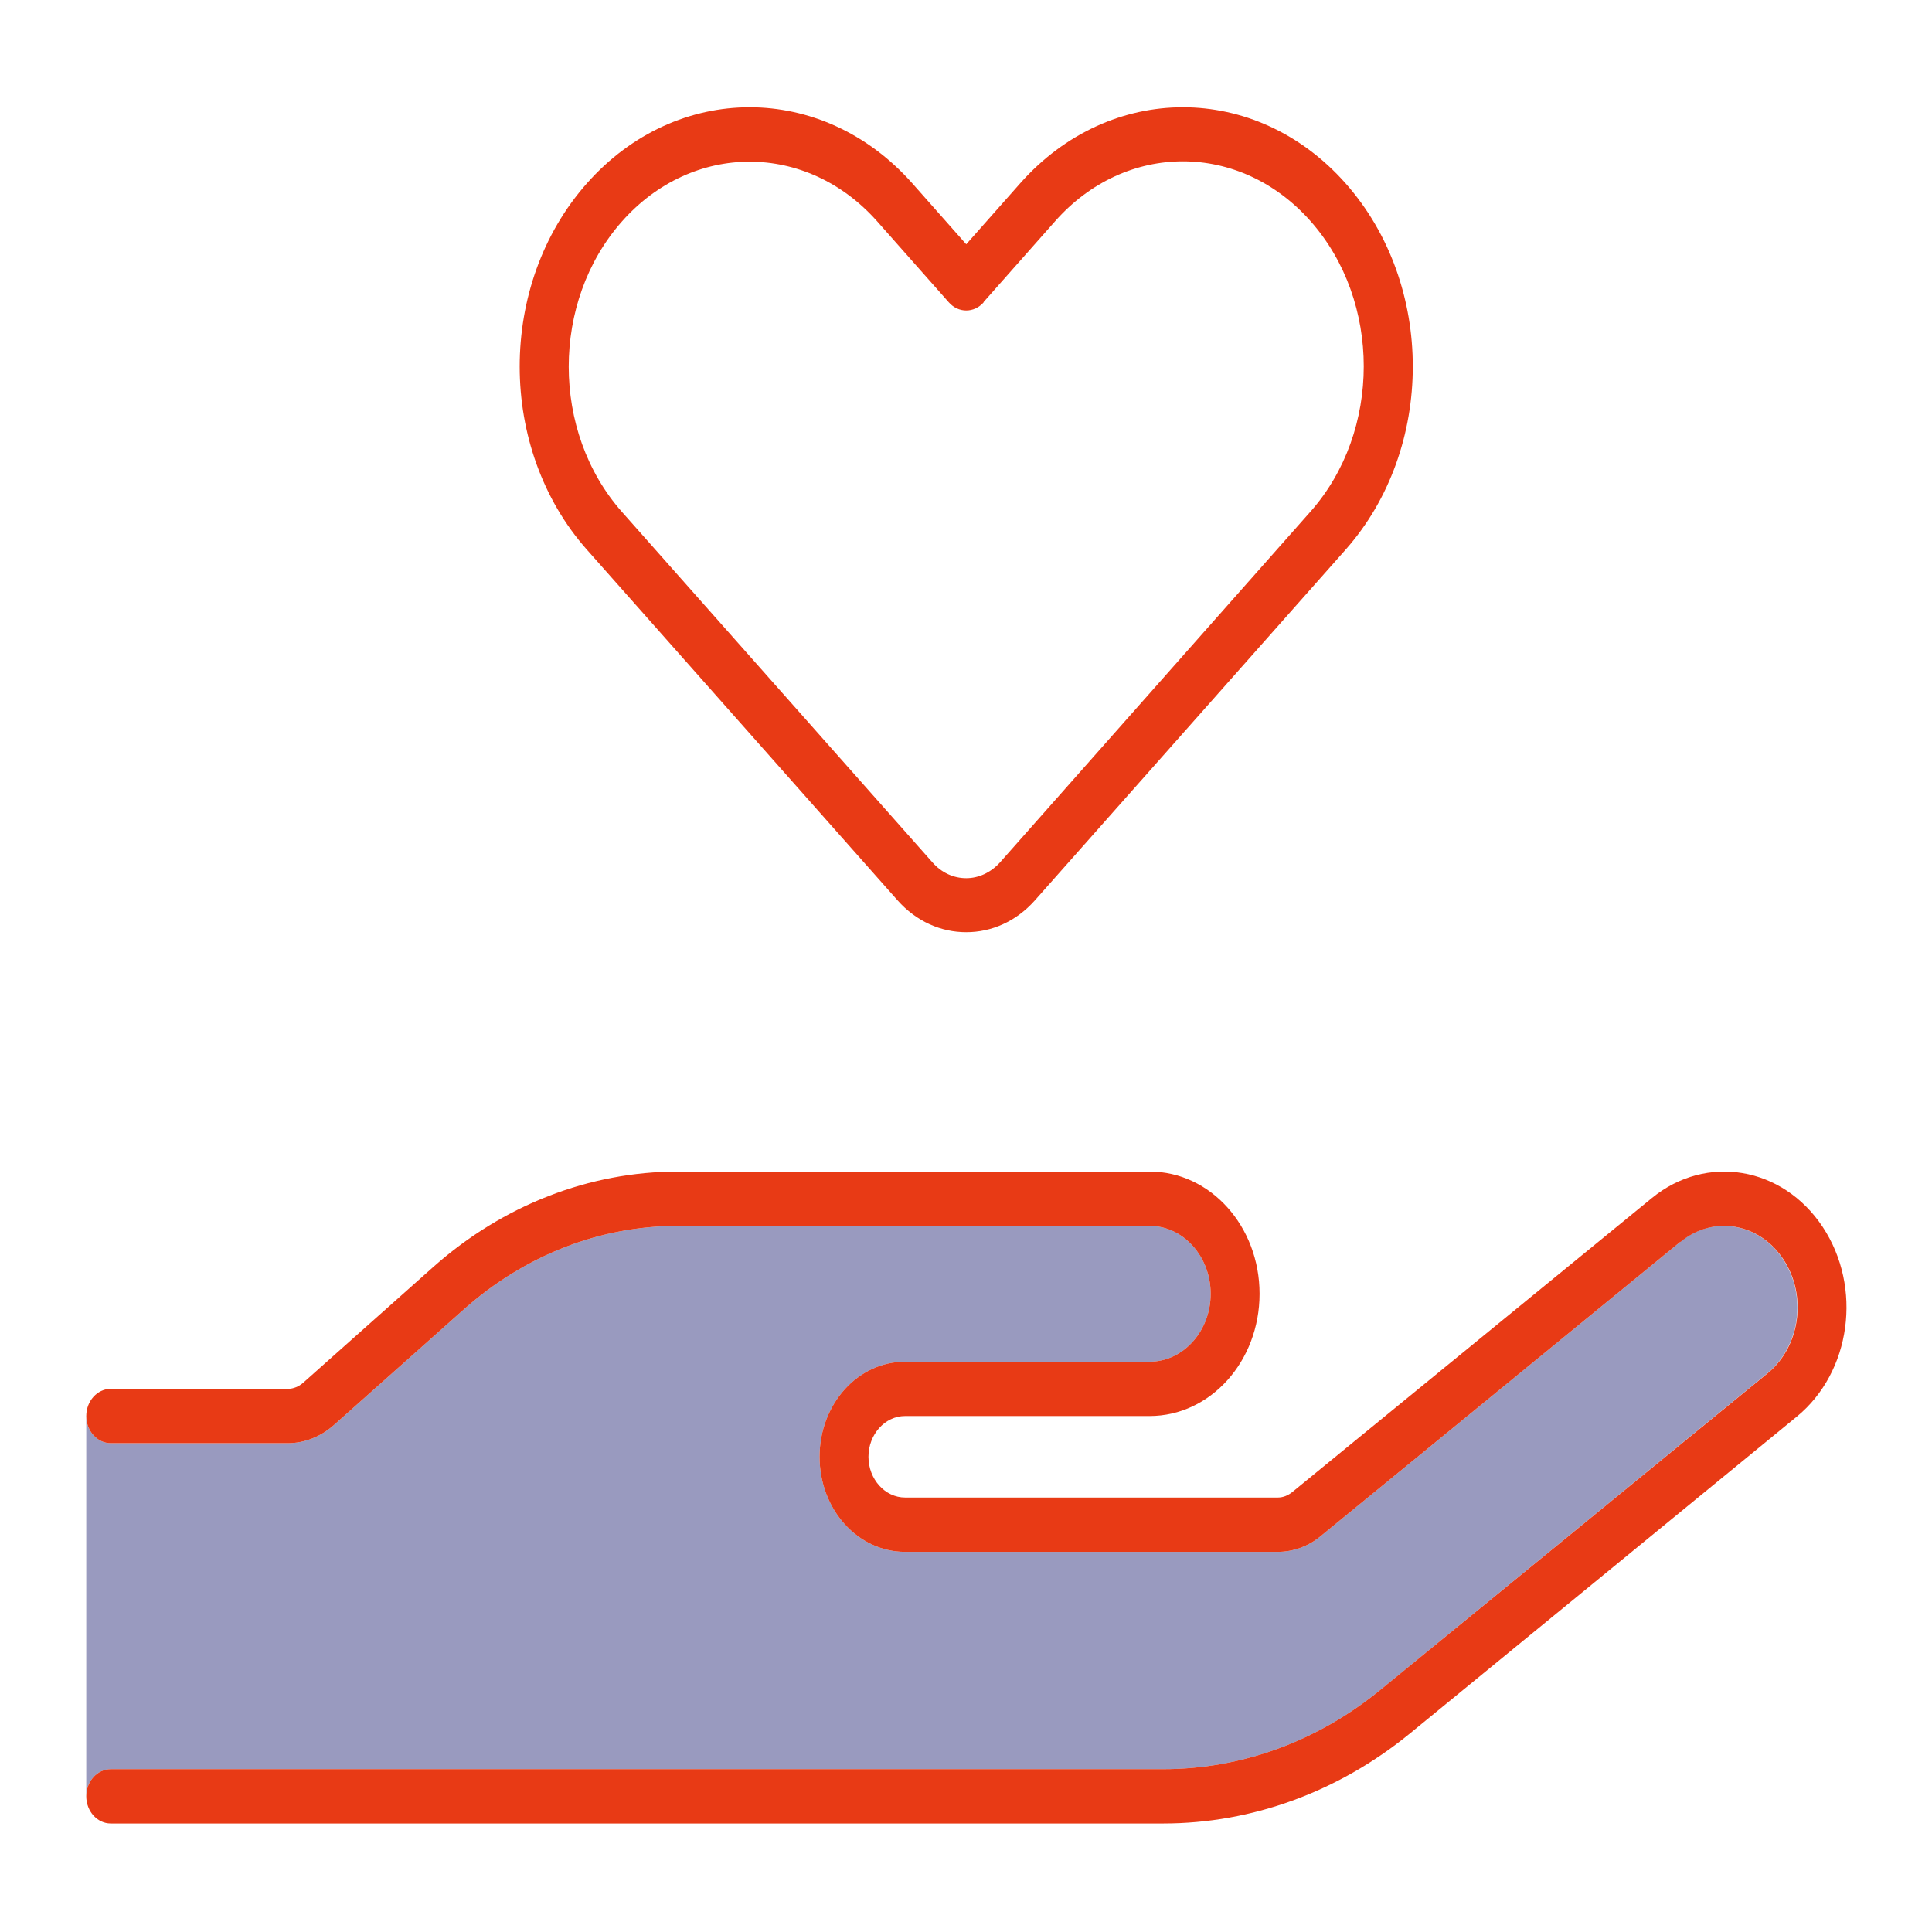 <?xml version="1.0"?>
<svg width="150" height="150" xmlns="http://www.w3.org/2000/svg" xmlns:svg="http://www.w3.org/2000/svg">
 <!--! Font Awesome Pro 6.7.2 by @fontawesome - https://fontawesome.com License - https://fontawesome.com/license (Commercial License) Copyright 2024 Fonticons, Inc. -->
 <defs>
  <style>.fa-secondary{opacity:.4}</style>
 </defs>
 <g class="layer">
  <title>Layer 1</title>
  <g id="svg_3" transform="translate(0 3.335) translate(-5.77 0) translate(12.267 138.615) scale(0.902 0.98) translate(-12.267 -138.615) translate(164.145 2.061) matrix(0.263 0 0 0.269 -151.656 -1.557)">
   <path class="fa-secondary" d="m0,392c0,4.4 3.6,8 8,8l58,0c5.4,0 10.7,-1.9 15,-5.3l42.7,-34.2c19.9,-15.9 44.5,-24.5 70,-24.5l154.3,0c11,0 20,9 20,20s-9,20 -20,20l-80,0c-15.5,0 -28,12.5 -28,28s12.5,28 28,28l121.9,0c5.1,0 10.1,-1.6 14.2,-4.7l117.6,-86.6c10.7,-7.9 25.7,-5.6 33.6,5.1s5.6,25.7 -5.1,33.6l-126.6,93.2c-20.6,15.2 -45.5,23.4 -71.1,23.4l-344.5,0c-4.4,0 -8,3.6 -8,8l0,-112z" fill="#00045f" id="svg_1"/>
   <path class="fa-primary" d="m288,46.9l-17.7,-18c-29.4,-29.8 -77,-29.8 -106.4,0s-29.4,78.2 0,108l101.6,103.2c6.2,6.3 14.3,9.4 22.5,9.4s16.3,-3.1 22.5,-9.4l101.6,-103.2c29.4,-29.8 29.4,-78.2 0,-108s-77,-29.8 -106.4,0l-17.7,18zm5.7,17l23.4,-23.8c23.1,-23.5 60.5,-23.5 83.6,0c23.2,23.6 23.2,61.9 0,85.5l-101.6,103.3c-3.1,3.1 -7.1,4.7 -11.1,4.7s-8,-1.5 -11.1,-4.7l-101.6,-103.2c-23.2,-23.6 -23.2,-61.9 0,-85.5c23.1,-23.5 60.5,-23.5 83.6,0l23.4,23.8c3.1,3.2 8.3,3.2 11.4,0l0,-0.1zm228.1,276.8c10.7,-7.9 25.7,-5.6 33.6,5.1s5.6,25.7 -5.1,33.6l-126.7,93.2c-20.6,15.2 -45.5,23.4 -71.1,23.4l-344.5,0c-4.4,0 -8,3.6 -8,8s3.6,8 8,8l344.5,0c29,0 57.3,-9.3 80.7,-26.5l126.6,-93.3c17.8,-13.1 21.6,-38.1 8.5,-55.9s-38.1,-21.6 -55.9,-8.5l-117.7,86.6c-1.4,1 -3,1.6 -4.7,1.6l-122,0c-6.6,0 -12,-5.4 -12,-12s5.4,-12 12,-12l80,0c19.9,0 36,-16.1 36,-36s-16.1,-36 -36,-36l-154.3,0c-29.1,0 -57.3,9.9 -80,28l-42.7,34.2c-1.4,1.1 -3.2,1.8 -5,1.8l-58,0c-4.4,0 -8,3.6 -8,8s3.6,8 8,8l58,0c5.4,0 10.7,-1.9 15,-5.3l42.7,-34.2c19.9,-15.9 44.5,-24.5 70,-24.5l154.3,0c11,0 20,9 20,20s-9,20 -20,20l-80,0c-15.5,0 -28,12.5 -28,28s12.5,28 28,28l121.9,0c5.1,0 10.1,-1.6 14.2,-4.7l117.6,-86.6l0.1,0z" fill="#e83a15" id="svg_2"/>
  </g>
 </g>
</svg>